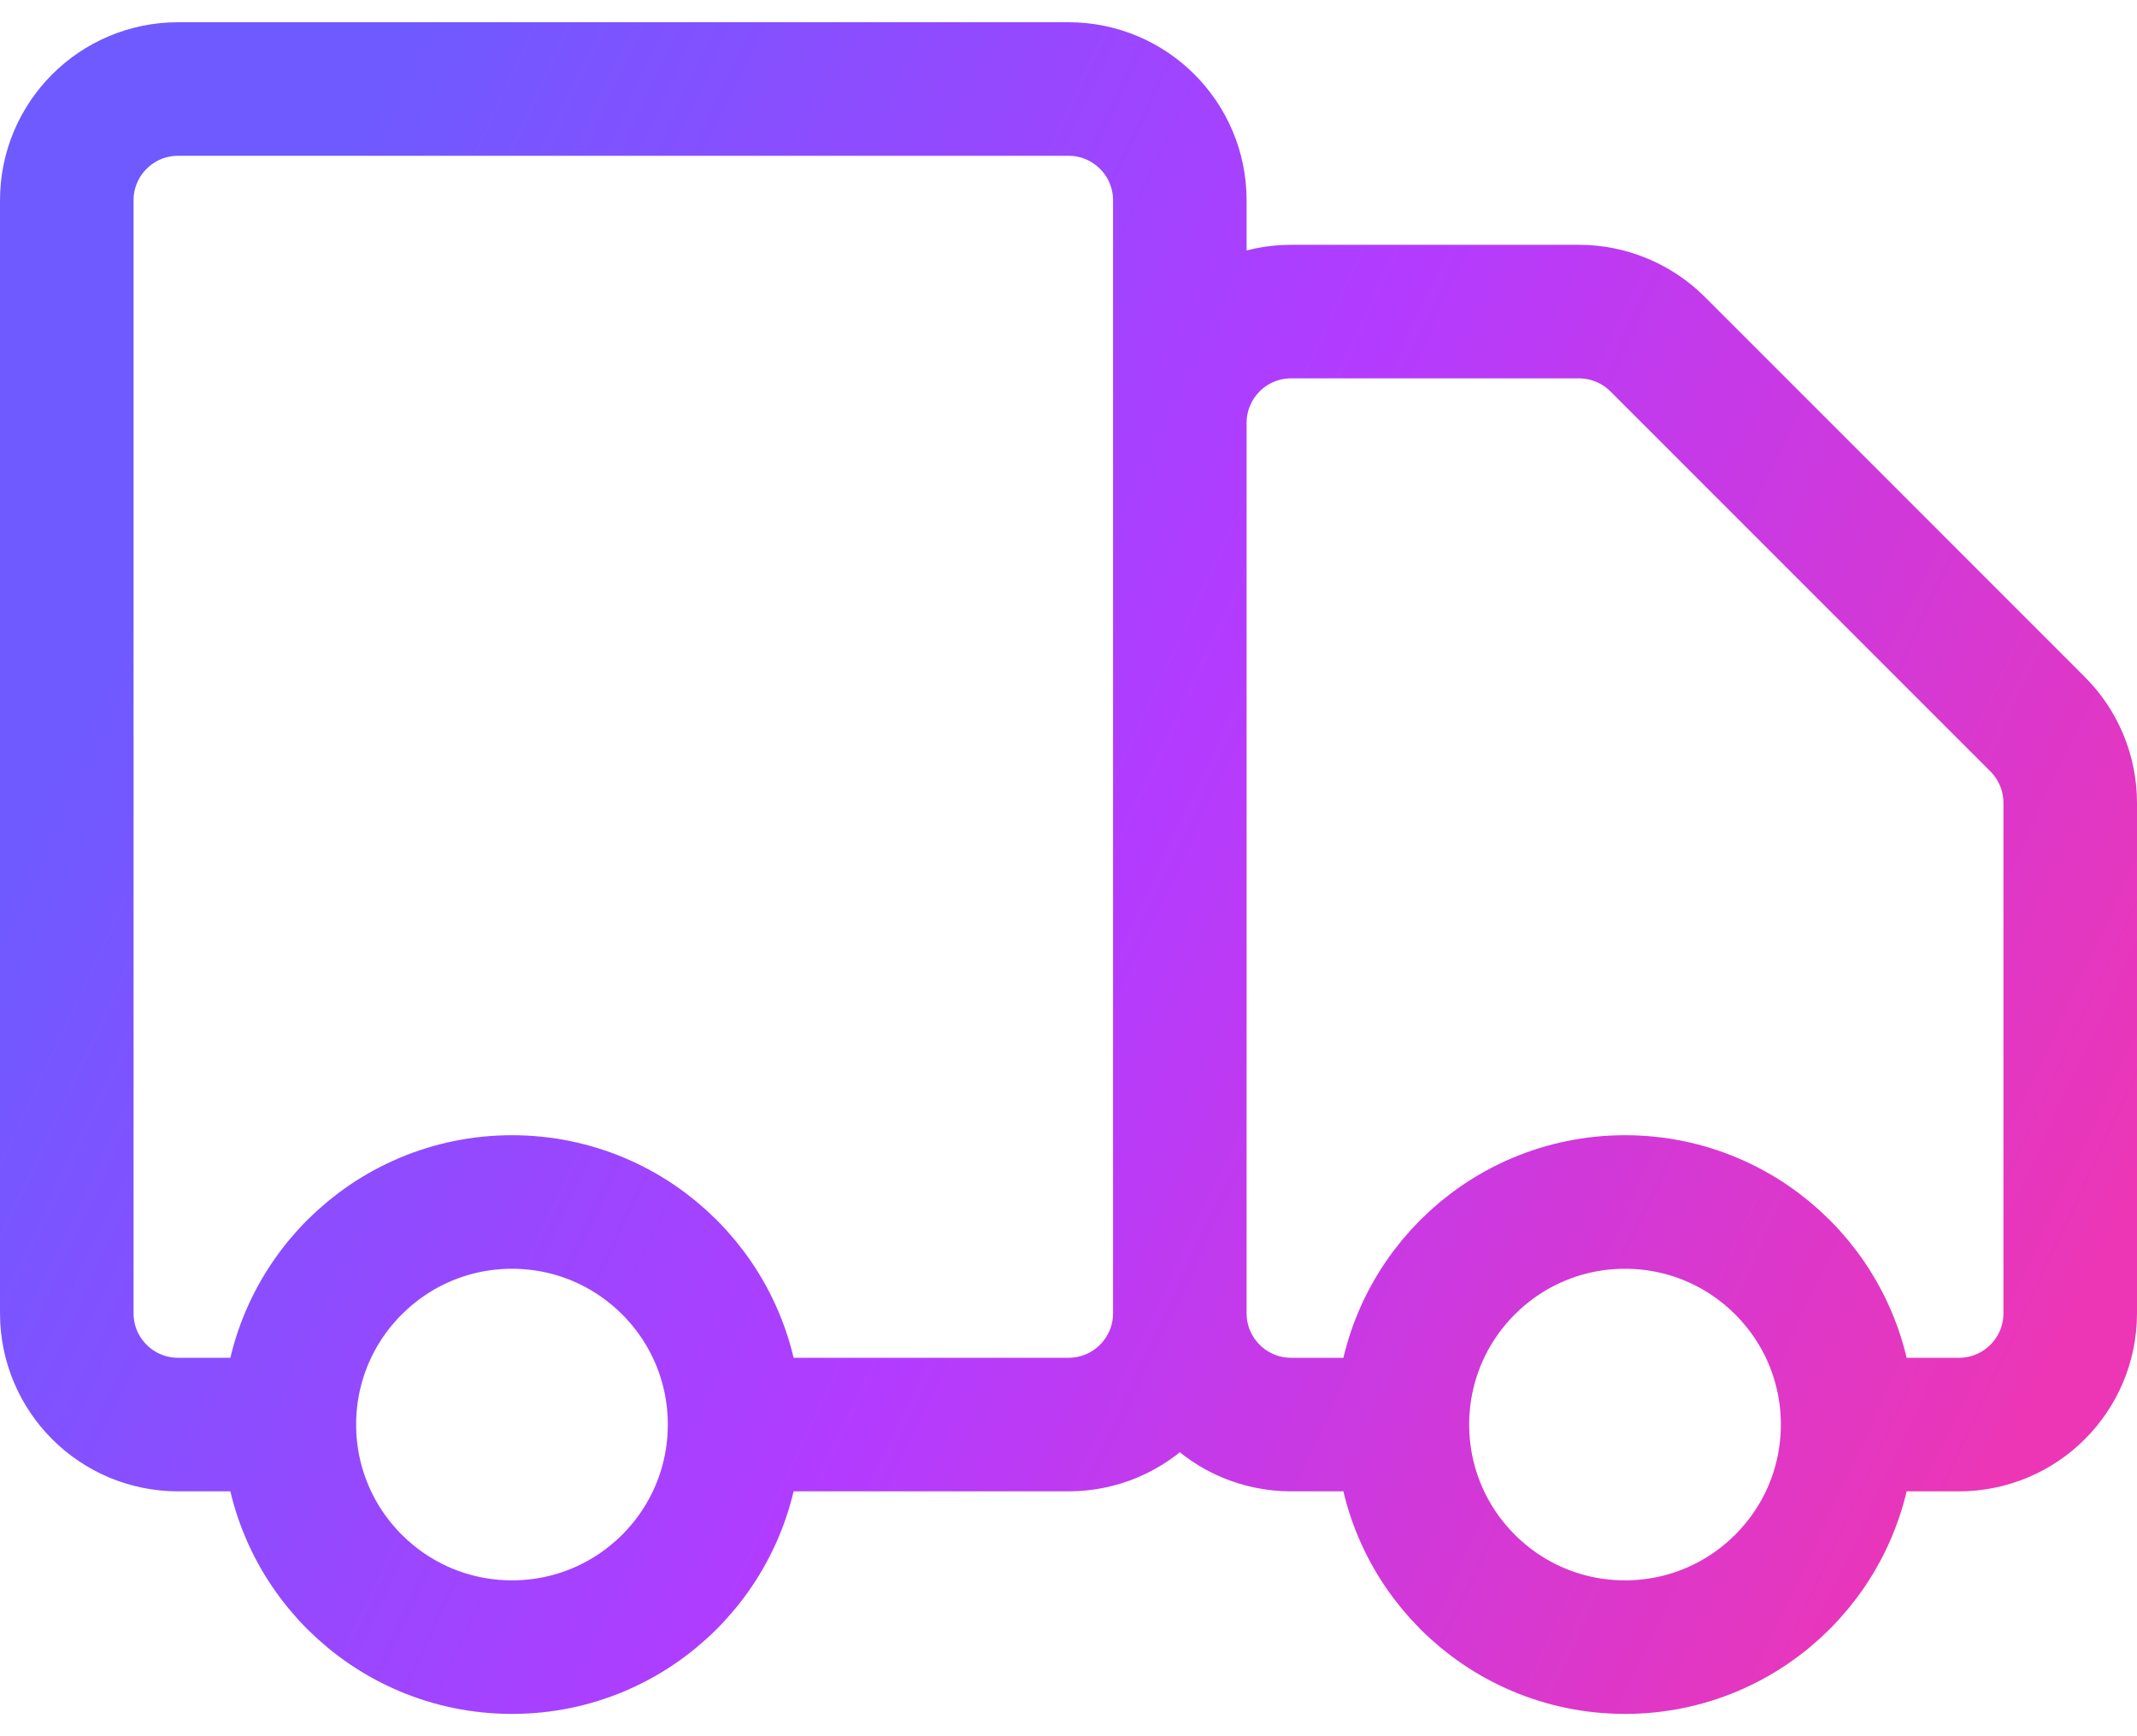 <svg width="32" height="26" viewBox="0 0 32 26" fill="none" xmlns="http://www.w3.org/2000/svg">
<path d="M17.667 19.666V3C17.667 2.079 16.921 1.333 16 1.333H2.667C1.746 1.333 1 2.079 1 3V19.666C1 20.587 1.746 21.333 2.667 21.333H4.333M17.667 19.666C17.667 20.587 16.921 21.333 16 21.333H11M17.667 19.666L17.667 6.333C17.667 5.413 18.413 4.666 19.333 4.666H23.643C24.085 4.666 24.509 4.842 24.822 5.154L30.512 10.845C30.824 11.157 31 11.581 31 12.023V19.666C31 20.587 30.254 21.333 29.333 21.333H27.667M17.667 19.666C17.667 20.587 18.413 21.333 19.333 21.333H21M4.333 21.333C4.333 23.174 5.826 24.666 7.667 24.666C9.508 24.666 11 23.174 11 21.333M4.333 21.333C4.333 19.492 5.826 18 7.667 18C9.508 18 11 19.492 11 21.333M21 21.333C21 23.174 22.492 24.666 24.333 24.666C26.174 24.666 27.667 23.174 27.667 21.333M21 21.333C21 19.492 22.492 18 24.333 18C26.174 18 27.667 19.492 27.667 21.333" stroke="url(#paint0_linear_1057_2571)" stroke-width="2"/>
<defs>
<linearGradient id="paint0_linear_1057_2571" x1="1" y1="11.366" x2="28.861" y2="24.441" gradientUnits="userSpaceOnUse">
<stop stop-color="#6F5AFF"/>
<stop offset="0.49" stop-color="#B33BFF"/>
<stop offset="1" stop-color="#EC36B6"/>
</linearGradient>
</defs>
</svg>
